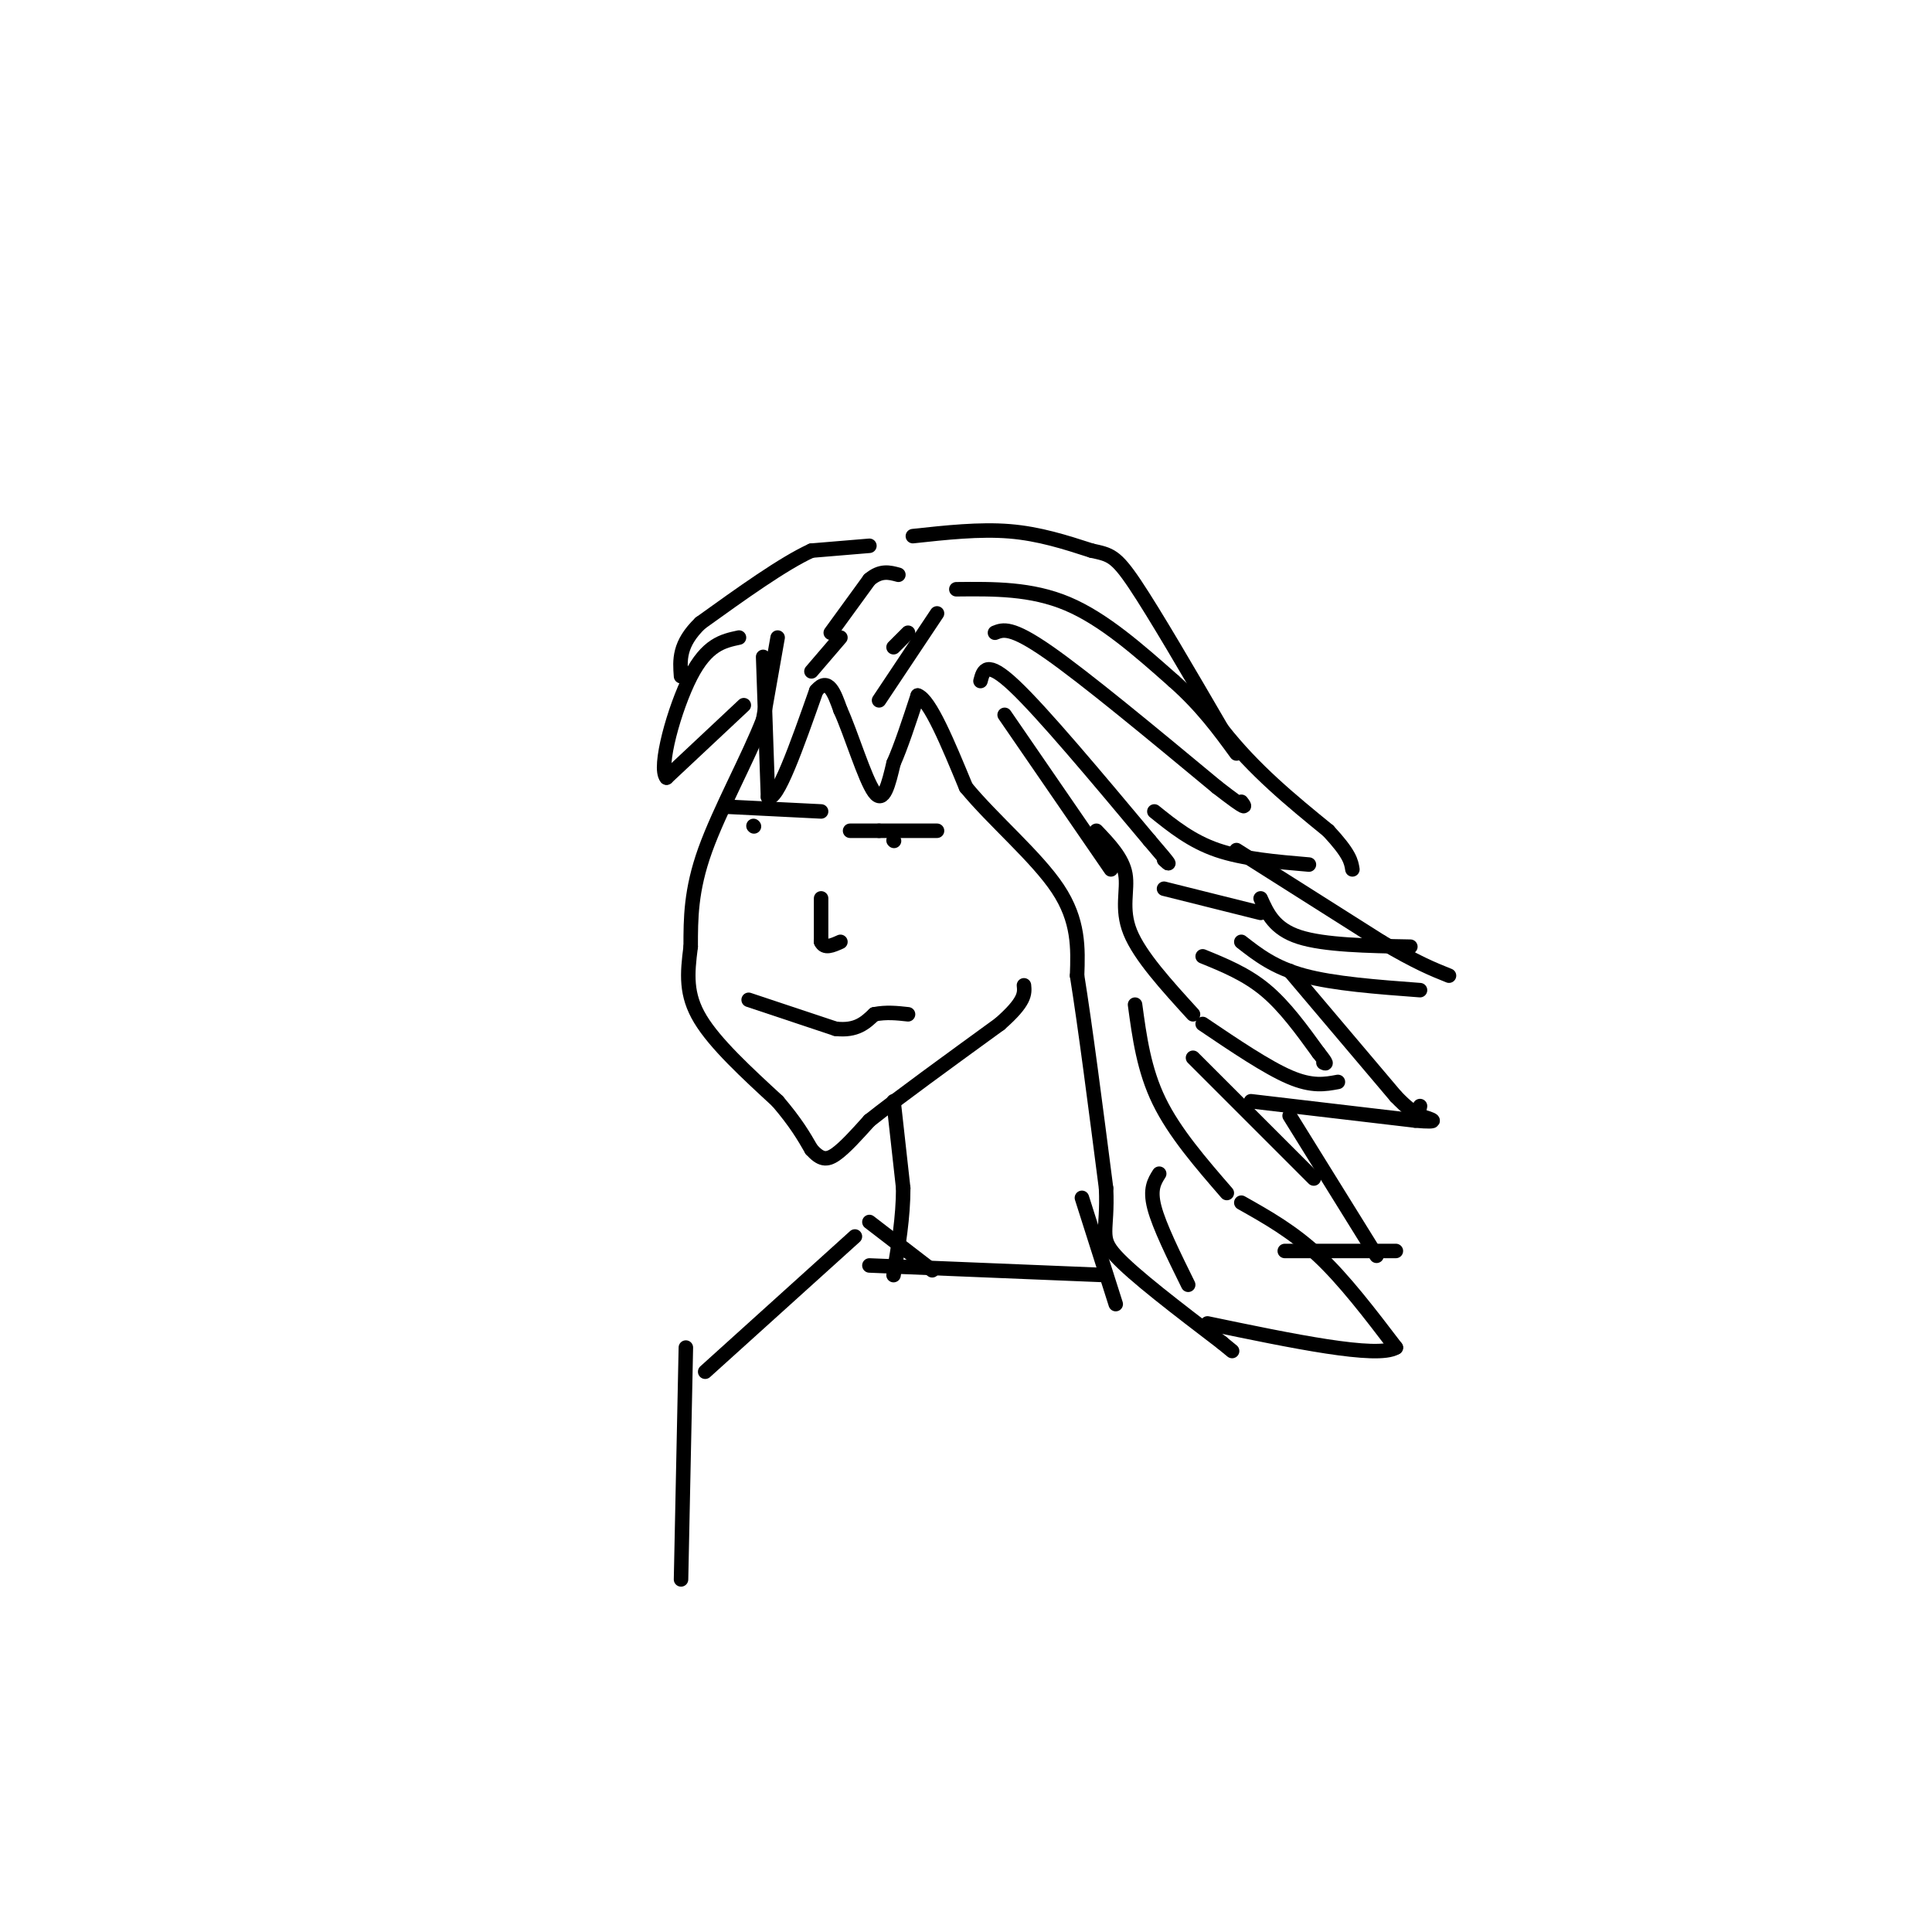 <svg viewBox='0 0 400 400' version='1.1' xmlns='http://www.w3.org/2000/svg' xmlns:xlink='http://www.w3.org/1999/xlink'><g fill='none' stroke='#000000' stroke-width='3' stroke-linecap='round' stroke-linejoin='round'><path d='M161,132c0.000,0.000 -3.000,17.000 -3,17'/><path d='M158,149c-3.000,7.756 -9.000,18.644 -12,27c-3.000,8.356 -3.000,14.178 -3,20'/><path d='M143,196c-0.733,5.689 -1.067,9.911 2,15c3.067,5.089 9.533,11.044 16,17'/><path d='M161,228c3.833,4.500 5.417,7.250 7,10'/><path d='M168,238c1.889,2.089 3.111,2.311 5,1c1.889,-1.311 4.444,-4.156 7,-7'/><path d='M180,232c5.667,-4.500 16.333,-12.250 27,-20'/><path d='M207,212c5.333,-4.667 5.167,-6.333 5,-8'/><path d='M154,146c0.000,0.000 -16.000,15.000 -16,15'/><path d='M138,161c-1.822,-1.978 1.622,-14.422 5,-21c3.378,-6.578 6.689,-7.289 10,-8'/><path d='M158,136c0.000,0.000 1.000,29.000 1,29'/><path d='M159,165c1.833,1.167 5.917,-10.417 10,-22'/><path d='M169,143c2.500,-3.000 3.750,0.500 5,4'/><path d='M174,147c2.156,4.667 5.044,14.333 7,17c1.956,2.667 2.978,-1.667 4,-6'/><path d='M185,158c1.500,-3.333 3.250,-8.667 5,-14'/><path d='M190,144c2.500,0.833 6.250,9.917 10,19'/><path d='M200,163c5.600,6.822 14.600,14.378 19,21c4.400,6.622 4.200,12.311 4,18'/><path d='M223,202c1.667,10.333 3.833,27.167 6,44'/><path d='M229,246c0.400,9.156 -1.600,10.044 2,14c3.600,3.956 12.800,10.978 22,18'/><path d='M253,278c3.667,3.000 1.833,1.500 0,0'/><path d='M189,111c6.917,-0.750 13.833,-1.500 20,-1c6.167,0.500 11.583,2.250 17,4'/><path d='M226,114c3.844,0.844 4.956,0.956 9,7c4.044,6.044 11.022,18.022 18,30'/><path d='M253,151c6.667,8.500 14.333,14.750 22,21'/><path d='M275,172c4.500,4.833 4.750,6.417 5,8'/><path d='M239,168c3.833,3.083 7.667,6.167 13,8c5.333,1.833 12.167,2.417 19,3'/><path d='M256,176c0.000,0.000 30.000,19.000 30,19'/><path d='M286,195c7.333,4.333 10.667,5.667 14,7'/><path d='M257,195c3.417,2.667 6.833,5.333 13,7c6.167,1.667 15.083,2.333 24,3'/><path d='M267,201c0.000,0.000 22.000,26.000 22,26'/><path d='M289,227c4.500,4.667 4.750,3.333 5,2'/><path d='M259,228c0.000,0.000 34.000,4.000 34,4'/><path d='M293,232c5.833,0.500 3.417,-0.250 1,-1'/><path d='M257,249c5.333,3.000 10.667,6.000 16,11c5.333,5.000 10.667,12.000 16,19'/><path d='M289,279c-3.833,2.333 -21.417,-1.333 -39,-5'/><path d='M266,259c0.000,0.000 23.000,0.000 23,0'/><path d='M267,231c0.000,0.000 18.000,29.000 18,29'/><path d='M227,172c2.711,2.844 5.422,5.689 6,9c0.578,3.311 -0.978,7.089 1,12c1.978,4.911 7.489,10.956 13,17'/><path d='M235,208c0.917,6.750 1.833,13.500 5,20c3.167,6.500 8.583,12.750 14,19'/><path d='M180,113c0.000,0.000 -12.000,1.000 -12,1'/><path d='M168,114c-5.833,2.667 -14.417,8.833 -23,15'/><path d='M145,129c-4.500,4.333 -4.250,7.667 -4,11'/><path d='M172,131c0.000,0.000 8.000,-11.000 8,-11'/><path d='M180,120c2.333,-2.000 4.167,-1.500 6,-1'/><path d='M198,122c7.750,-0.083 15.500,-0.167 23,3c7.500,3.167 14.750,9.583 22,16'/><path d='M243,141c5.833,5.167 9.417,10.083 13,15'/><path d='M206,131c1.667,-0.667 3.333,-1.333 11,4c7.667,5.333 21.333,16.667 35,28'/><path d='M252,163c6.667,5.167 5.833,4.083 5,3'/><path d='M203,141c0.583,-2.250 1.167,-4.500 7,1c5.833,5.500 16.917,18.750 28,32'/><path d='M238,174c5.167,6.000 4.083,5.000 3,4'/><path d='M185,174c0.000,0.000 0.100,0.100 0.1,0.1'/><path d='M156,171c0.000,0.000 0.100,0.100 0.1,0.1'/><path d='M170,186c0.000,0.000 0.000,9.000 0,9'/><path d='M170,195c0.667,1.500 2.333,0.750 4,0'/><path d='M155,207c0.000,0.000 18.000,6.000 18,6'/><path d='M173,213c4.333,0.500 6.167,-1.250 8,-3'/><path d='M181,210c2.500,-0.500 4.750,-0.250 7,0'/><path d='M176,172c0.000,0.000 6.000,0.000 6,0'/><path d='M182,172c3.000,0.000 7.500,0.000 12,0'/><path d='M150,167c0.000,0.000 20.000,1.000 20,1'/><path d='M241,184c0.000,0.000 20.000,5.000 20,5'/><path d='M249,198c4.500,1.833 9.000,3.667 13,7c4.000,3.333 7.500,8.167 11,13'/><path d='M273,218c2.000,2.500 1.500,2.250 1,2'/><path d='M247,219c0.000,0.000 25.000,25.000 25,25'/><path d='M240,243c-1.000,1.583 -2.000,3.167 -1,7c1.000,3.833 4.000,9.917 7,16'/><path d='M185,228c0.000,0.000 2.000,18.000 2,18'/><path d='M187,246c0.000,6.000 -1.000,12.000 -2,18'/><path d='M224,248c0.000,0.000 7.000,22.000 7,22'/><path d='M180,262c0.000,0.000 49.000,2.000 49,2'/><path d='M180,253c0.000,0.000 13.000,10.000 13,10'/><path d='M177,256c0.000,0.000 -31.000,28.000 -31,28'/><path d='M142,279c0.000,0.000 -1.000,48.000 -1,48'/><path d='M249,212c6.667,4.500 13.333,9.000 18,11c4.667,2.000 7.333,1.500 10,1'/><path d='M208,148c0.000,0.000 22.000,32.000 22,32'/><path d='M185,134c0.000,0.000 3.000,-3.000 3,-3'/><path d='M194,127c0.000,0.000 -12.000,18.000 -12,18'/><path d='M174,132c0.000,0.000 -6.000,7.000 -6,7'/><path d='M261,186c1.417,3.167 2.833,6.333 8,8c5.167,1.667 14.083,1.833 23,2'/></g>
</svg>